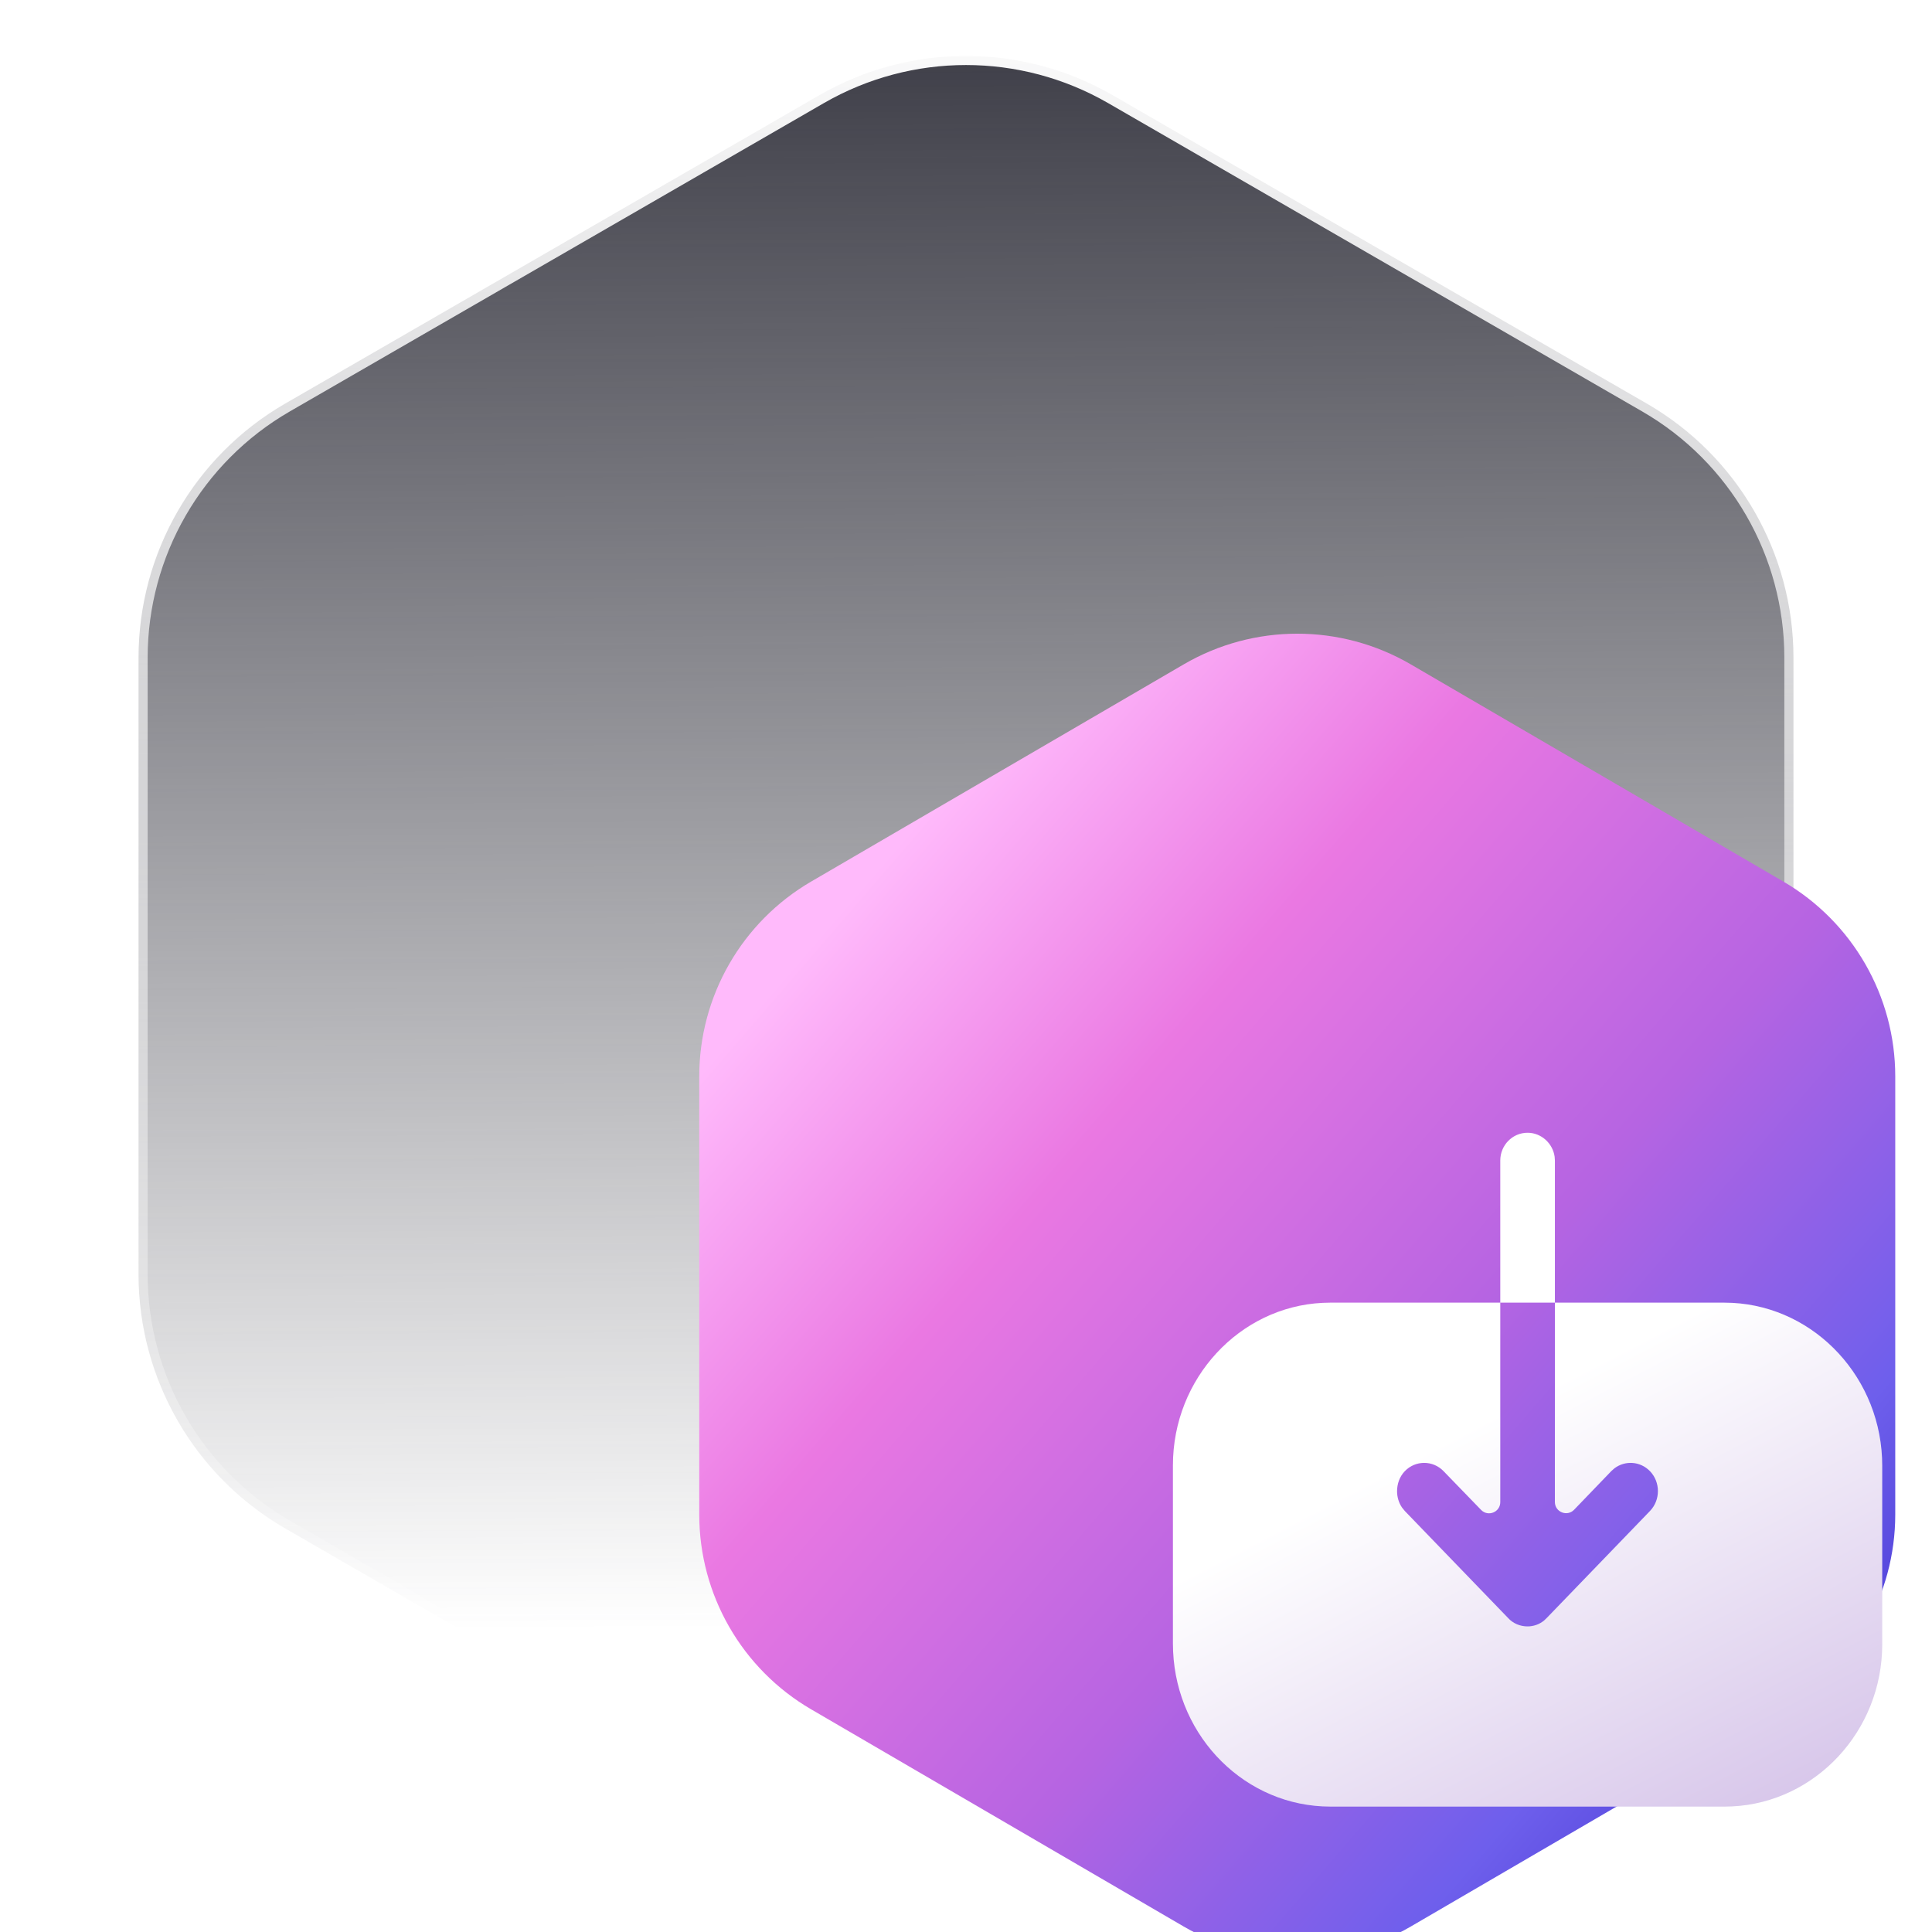 <svg width="143" height="143" viewBox="0 0 143 143" fill="none" xmlns="http://www.w3.org/2000/svg">
  <g clip-path="url(#clip0_883_2513)">
    <path
      d="M82.36 7.049C75.64 3.169 67.36 3.169 60.64 7.049L21.114 29.869C14.393 33.749 10.254 40.92 10.254 48.679V94.321C10.254 102.08 14.393 109.251 21.114 113.131L60.64 135.951C67.36 139.831 75.64 139.831 82.36 135.951L121.886 113.131C128.607 109.251 132.746 102.08 132.746 94.321V48.679C132.746 40.92 128.607 33.749 121.886 29.869L82.36 7.049Z"
      fill="url(#paint0_linear_883_2513)" stroke="url(#paint1_linear_883_2513)" stroke-width="1.349" />
    <g filter="url(#filter0_dddd_883_2513)">
      <path
        d="M63.095 25.424C68.289 22.395 74.711 22.395 79.905 25.424L107.479 41.499C112.608 44.489 115.762 49.979 115.762 55.916V88.351C115.762 94.288 112.608 99.778 107.479 102.768L79.905 118.843C74.711 121.872 68.289 121.872 63.095 118.843L35.521 102.768C30.392 99.778 27.238 94.288 27.238 88.351V55.916C27.238 49.979 30.392 44.489 35.521 41.499L63.095 25.424Z"
        fill="url(#paint2_linear_883_2513)" />
    </g>
    <g filter="url(#filter1_dddd_883_2513)">
      <path
        d="M69.979 56.638V46.114C69.979 44.995 70.871 44.062 72 44.062C73.011 44.062 73.867 44.846 74.003 45.839L74.022 46.114V56.638L86.569 56.638C92.816 56.638 97.949 61.754 98.237 68.135L98.25 68.701V81.929C98.25 88.354 93.296 93.628 87.141 93.924L86.595 93.938H57.405C51.157 93.938 46.05 88.847 45.763 82.443L45.75 81.875V68.674C45.75 62.249 50.679 56.949 56.833 56.652L57.379 56.638L69.979 56.638L69.979 71.402C69.979 72.145 69.075 72.511 68.558 71.977L65.779 69.108C64.991 68.294 63.705 68.294 62.917 69.108C62.524 69.514 62.34 70.056 62.34 70.599C62.34 71.01 62.458 71.44 62.706 71.803L62.917 72.062L70.556 79.977C70.924 80.384 71.449 80.601 72 80.601C72.438 80.601 72.875 80.45 73.221 80.165L73.418 79.977L81.056 72.062C81.844 71.249 81.844 69.921 81.056 69.108C80.34 68.368 79.212 68.301 78.421 68.906L78.195 69.108L75.444 71.966C74.928 72.503 74.021 72.137 74.021 71.393L74.022 56.638H69.979Z"
        fill="url(#paint3_linear_883_2513)" />
    </g>
  </g>
  <defs>
    <filter id="filter0_dddd_883_2513" x="23.265" y="18.589" width="134.191" height="143.629"
      filterUnits="userSpaceOnUse" color-interpolation-filters="sRGB">
      <feFlood flood-opacity="0" result="BackgroundImageFix" />
      <feColorMatrix in="SourceAlpha" type="matrix" values="0 0 0 0 0 0 0 0 0 0 0 0 0 0 0 0 0 0 127 0"
        result="hardAlpha" />
      <feOffset dx="0.349" dy="0.338" />
      <feGaussianBlur stdDeviation="0.449" />
      <feColorMatrix type="matrix" values="0 0 0 0 0 0 0 0 0 0 0 0 0 0 0 0 0 0 0.25 0" />
      <feBlend mode="normal" in2="BackgroundImageFix" result="effect1_dropShadow_883_2513" />
      <feColorMatrix in="SourceAlpha" type="matrix" values="0 0 0 0 0 0 0 0 0 0 0 0 0 0 0 0 0 0 127 0"
        result="hardAlpha" />
      <feOffset dx="1.537" dy="1.489" />
      <feGaussianBlur stdDeviation="0.93" />
      <feColorMatrix type="matrix" values="0 0 0 0 0 0 0 0 0 0 0 0 0 0 0 0 0 0 0.19 0" />
      <feBlend mode="normal" in2="effect1_dropShadow_883_2513" result="effect2_dropShadow_883_2513" />
      <feColorMatrix in="SourceAlpha" type="matrix" values="0 0 0 0 0 0 0 0 0 0 0 0 0 0 0 0 0 0 127 0"
        result="hardAlpha" />
      <feOffset dx="3.772" dy="3.654" />
      <feGaussianBlur stdDeviation="1.855" />
      <feColorMatrix type="matrix" values="0 0 0 0 0 0 0 0 0 0 0 0 0 0 0 0 0 0 0.09 0" />
      <feBlend mode="normal" in2="effect2_dropShadow_883_2513" result="effect3_dropShadow_883_2513" />
      <feColorMatrix in="SourceAlpha" type="matrix" values="0 0 0 0 0 0 0 0 0 0 0 0 0 0 0 0 0 0 127 0"
        result="hardAlpha" />
      <feOffset dx="18.86" dy="18.27" />
      <feGaussianBlur stdDeviation="11.417" />
      <feColorMatrix type="matrix" values="0 0 0 0 0 0 0 0 0 0 0 0 0 0 0 0 0 0 0.06 0" />
      <feBlend mode="normal" in2="effect3_dropShadow_883_2513" result="effect4_dropShadow_883_2513" />
      <feBlend mode="normal" in="SourceGraphic" in2="effect4_dropShadow_883_2513" result="shape" />
    </filter>
    <filter id="filter1_dddd_883_2513" x="39.095" y="36.419" width="128.986" height="126.361"
      filterUnits="userSpaceOnUse" color-interpolation-filters="sRGB">
      <feFlood flood-opacity="0" result="BackgroundImageFix" />
      <feColorMatrix in="SourceAlpha" type="matrix" values="0 0 0 0 0 0 0 0 0 0 0 0 0 0 0 0 0 0 127 0"
        result="hardAlpha" />
      <feOffset dx="0.585" dy="0.567" />
      <feGaussianBlur stdDeviation="0.752" />
      <feColorMatrix type="matrix" values="0 0 0 0 0 0 0 0 0 0 0 0 0 0 0 0 0 0 0.25 0" />
      <feBlend mode="normal" in2="BackgroundImageFix" result="effect1_dropShadow_883_2513" />
      <feColorMatrix in="SourceAlpha" type="matrix" values="0 0 0 0 0 0 0 0 0 0 0 0 0 0 0 0 0 0 127 0"
        result="hardAlpha" />
      <feOffset dx="2.574" dy="2.493" />
      <feGaussianBlur stdDeviation="1.558" />
      <feColorMatrix type="matrix" values="0 0 0 0 0 0 0 0 0 0 0 0 0 0 0 0 0 0 0.19 0" />
      <feBlend mode="normal" in2="effect1_dropShadow_883_2513" result="effect2_dropShadow_883_2513" />
      <feColorMatrix in="SourceAlpha" type="matrix" values="0 0 0 0 0 0 0 0 0 0 0 0 0 0 0 0 0 0 127 0"
        result="hardAlpha" />
      <feOffset dx="6.318" dy="6.12" />
      <feGaussianBlur stdDeviation="3.107" />
      <feColorMatrix type="matrix" values="0 0 0 0 0 0 0 0 0 0 0 0 0 0 0 0 0 0 0.09 0" />
      <feBlend mode="normal" in2="effect2_dropShadow_883_2513" result="effect3_dropShadow_883_2513" />
      <feColorMatrix in="SourceAlpha" type="matrix" values="0 0 0 0 0 0 0 0 0 0 0 0 0 0 0 0 0 0 127 0"
        result="hardAlpha" />
      <feOffset dx="31.589" dy="30.6" />
      <feGaussianBlur stdDeviation="19.122" />
      <feColorMatrix type="matrix" values="0 0 0 0 0 0 0 0 0 0 0 0 0 0 0 0 0 0 0.06 0" />
      <feBlend mode="normal" in2="effect3_dropShadow_883_2513" result="effect4_dropShadow_883_2513" />
      <feBlend mode="normal" in="SourceGraphic" in2="effect4_dropShadow_883_2513" result="shape" />
    </filter>
    <linearGradient id="paint0_linear_883_2513" x1="71.5" y1="0" x2="72" y2="120.5" gradientUnits="userSpaceOnUse">
      <stop stop-color="#393943" />
      <stop offset="1" stop-color="#393943" stop-opacity="0" />
    </linearGradient>
    <linearGradient id="paint1_linear_883_2513" x1="71.5" y1="0" x2="71.5" y2="143" gradientUnits="userSpaceOnUse">
      <stop stop-color="white" />
      <stop offset="1" stop-color="white" stop-opacity="0" />
    </linearGradient>
    <linearGradient id="paint2_linear_883_2513" x1="27.238" y1="55.806" x2="105.913" y2="123.75"
      gradientUnits="userSpaceOnUse">
      <stop stop-color="#FFBAFB" />
      <stop offset="0.24" stop-color="#EA78E2" />
      <stop offset="0.528" stop-color="#B664E2" />
      <stop offset="0.783" stop-color="#6E5FEC" />
      <stop offset="0.984" stop-color="#3D2FCD" />
    </linearGradient>
    <linearGradient id="paint3_linear_883_2513" x1="68.176" y1="65.684" x2="85.507" y2="99.054"
      gradientUnits="userSpaceOnUse">
      <stop stop-color="white" />
      <stop offset="1" stop-color="#D5C3E9" />
    </linearGradient>
    <clipPath id="clip0_883_2513">
      <rect width="143" height="143" fill="white" />
    </clipPath>
  </defs>
</svg>